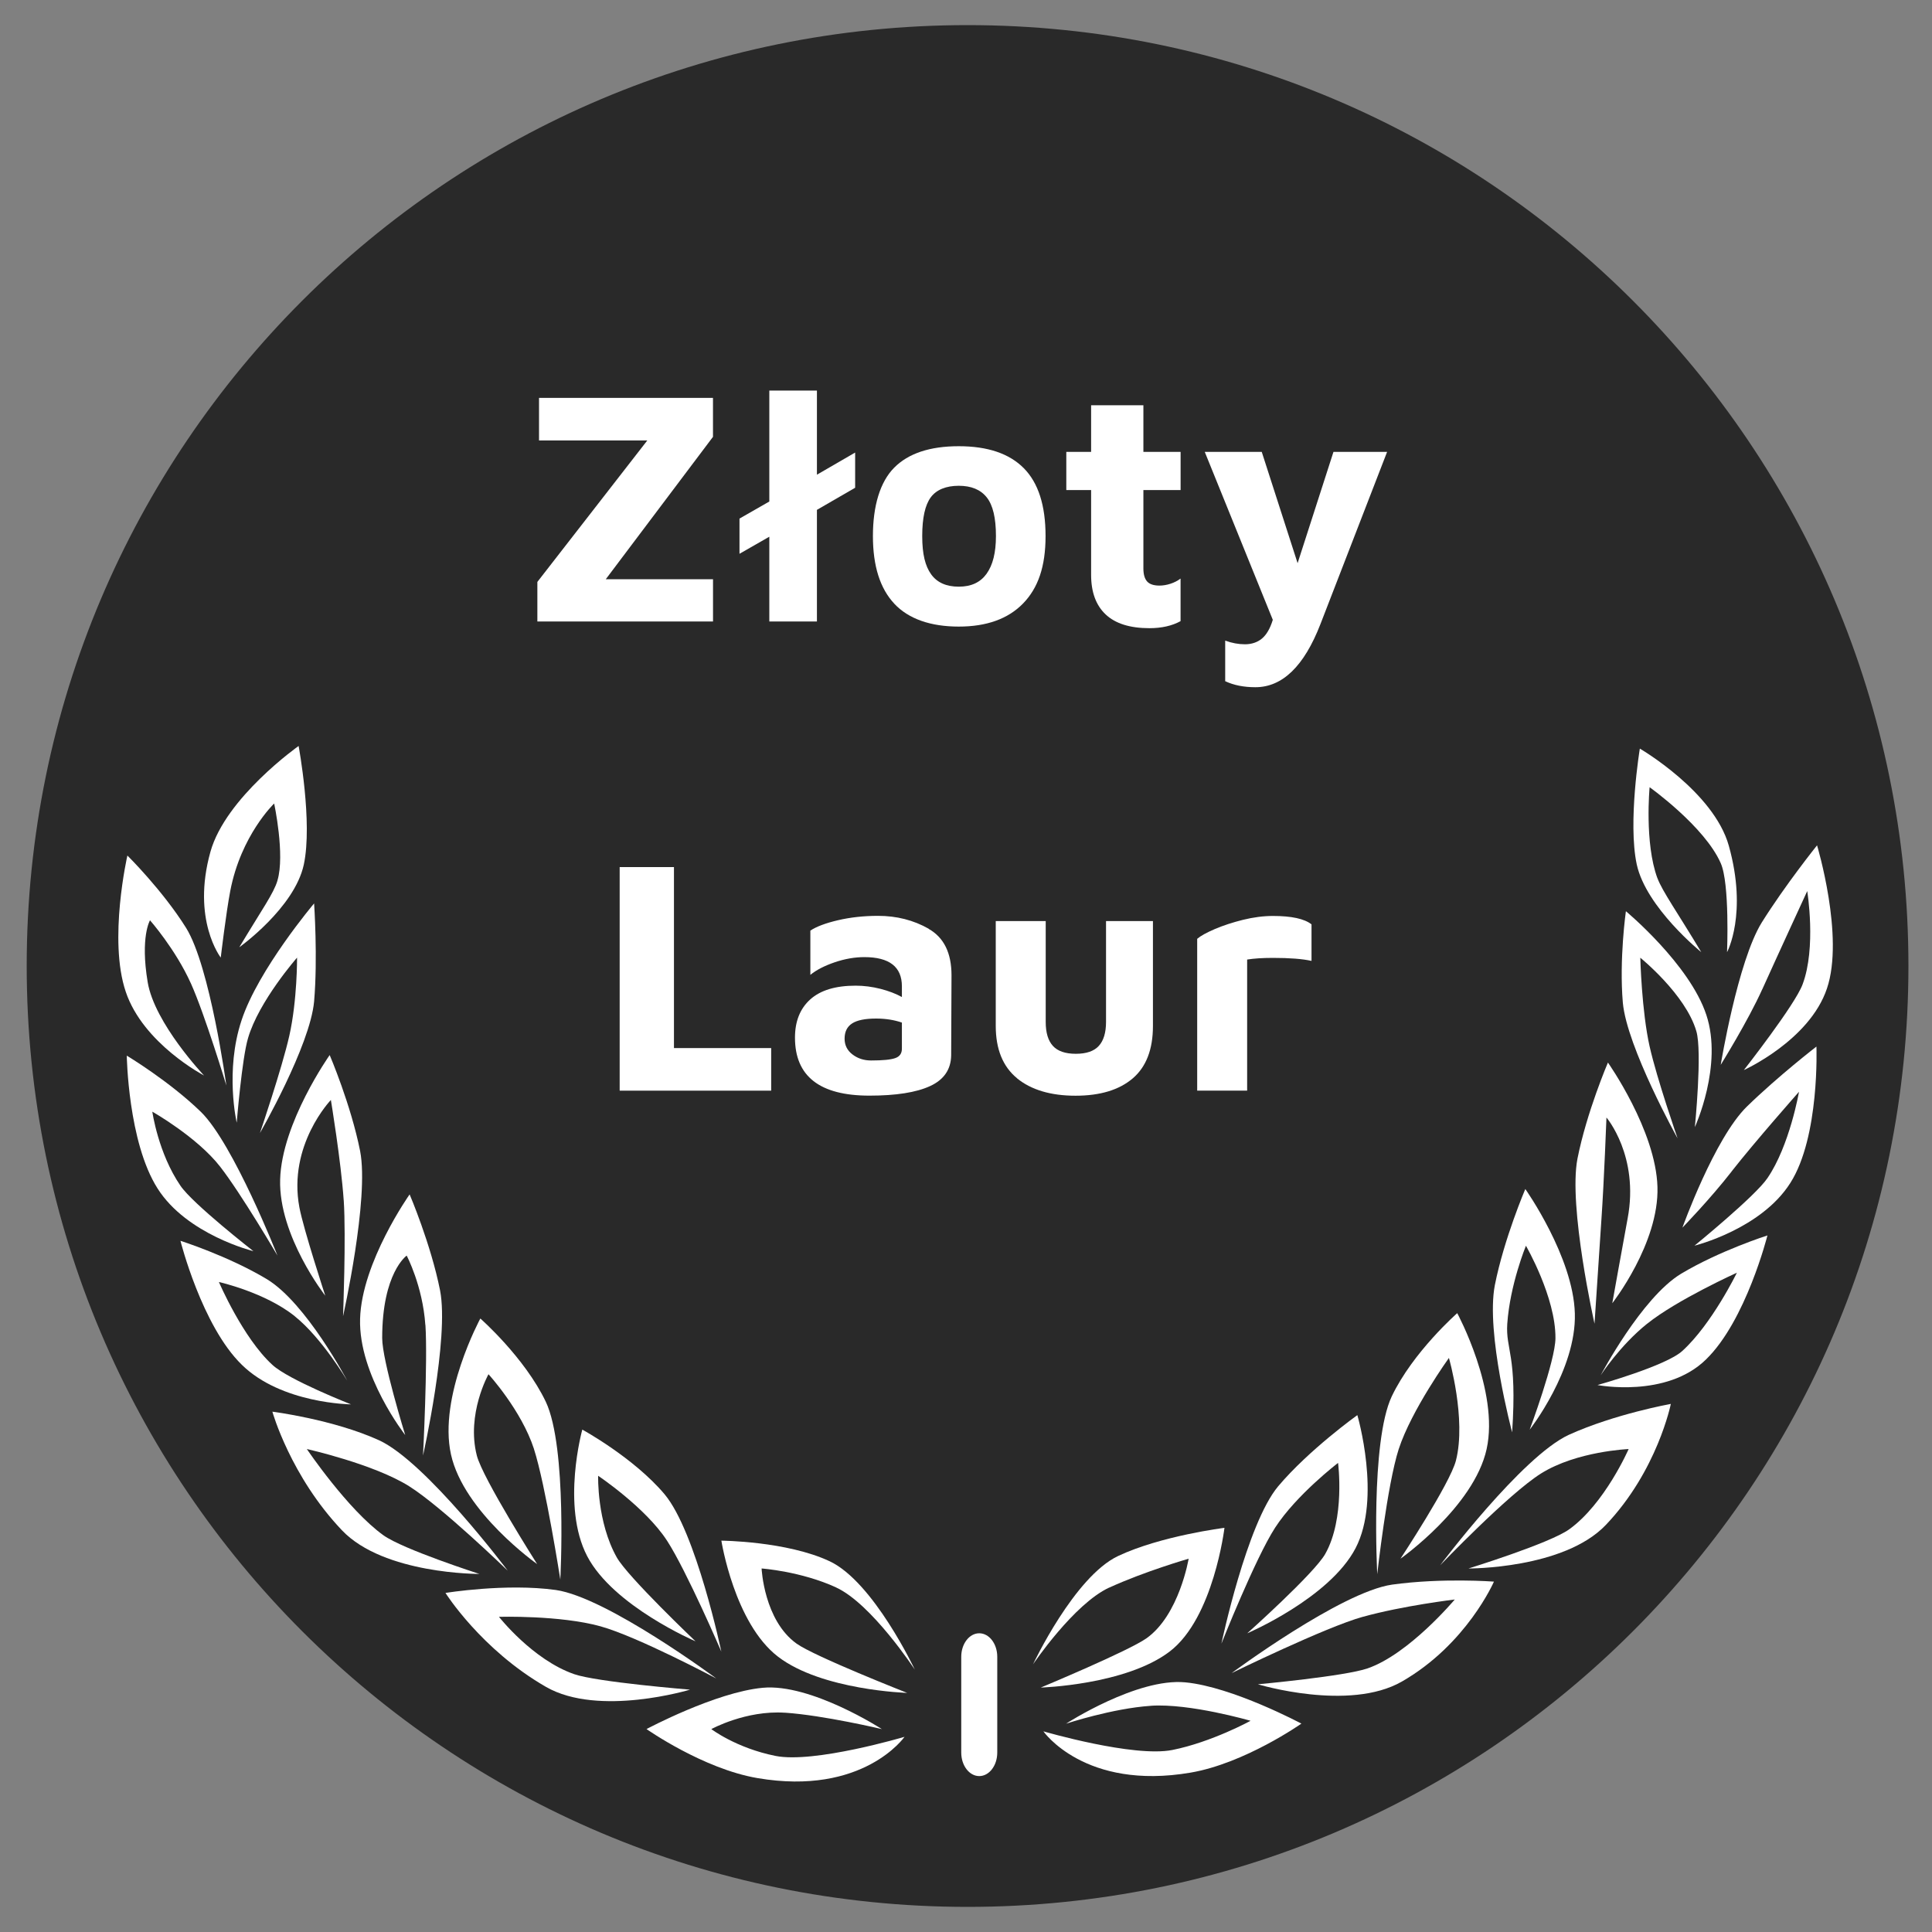 <?xml version="1.0" encoding="UTF-8"?>
<svg xmlns="http://www.w3.org/2000/svg" id="Warstwa_1" data-name="Warstwa 1" width="500" height="500" viewBox="0 0 500 500">
  <rect x="0" y="0" width="500" height="500" fill="#808080" stroke="none"/>
  <defs>
    <style>
      .cls-1 {
        fill: #fff;
      }

      .cls-2 {
        fill: #292929;
      }
    </style>
  </defs>
  <path class="cls-2" d="M493.9,249.99c0,134.5-109,243.51-243.49,243.51S6.91,384.49,6.91,249.99,115.91,6.5,250.41,6.5s243.49,109.02,243.49,243.49Z"></path>
  <g>
    <path class="cls-1" d="M184.53,113.04l-27.76,36.87h27.76v10.93h-45.46v-10.24l28.45-36.61h-28.02v-11.02h45.02v10.06Z"></path>
    <path class="cls-1" d="M199.1,138.9l-7.72,4.42v-9.11l7.72-4.42v-28.71h12.32v21.77l9.89-5.73v9.11l-9.89,5.72v28.89h-12.32v-21.95Z"></path>
    <path class="cls-1" d="M231.46,156.25c-3.7-3.93-5.55-9.77-5.55-17.52s1.83-14,5.51-17.7c3.67-3.7,9.24-5.55,16.7-5.55s13.07,1.89,16.83,5.68c3.76,3.79,5.64,9.64,5.64,17.57s-1.94,13.45-5.81,17.44c-3.88,3.99-9.43,5.99-16.66,5.99s-12.96-1.96-16.66-5.9Zm23.86-7.76c1.62-2.23,2.43-5.48,2.43-9.76,0-4.68-.79-8.02-2.39-10.02s-4-2.99-7.24-2.99-5.77,1-7.24,2.99-2.21,5.33-2.21,10.02,.77,7.75,2.3,9.89c1.53,2.14,3.92,3.21,7.16,3.21s5.58-1.11,7.2-3.34Z"></path>
    <path class="cls-1" d="M286.15,159.02c-2.52-2.37-3.77-5.78-3.77-10.24v-21.95h-6.42v-9.89h6.42v-12.06h13.53v12.06h9.63v9.89h-9.63v20.3c0,1.5,.32,2.62,.95,3.34,.64,.72,1.71,1.08,3.21,1.08,.92,0,1.88-.16,2.86-.48,.98-.32,1.85-.77,2.6-1.34v11.02c-2.2,1.21-4.89,1.82-8.07,1.82-5.03,0-8.81-1.19-11.32-3.56Z"></path>
    <path class="cls-1" d="M358.98,116.95l-17.26,44.59c-4.22,10.87-9.83,16.31-16.83,16.31-3.01,0-5.61-.52-7.81-1.56v-10.5c1.74,.64,3.44,.95,5.12,.95s3.2-.49,4.38-1.47c1.18-.98,2.13-2.6,2.82-4.86l-17.61-43.46h14.75l9.28,28.8,9.28-28.8h13.88Z"></path>
    <path class="cls-1" d="M160.37,224.4h14.05v46.84h25.16v11.02h-39.21v-57.86Z"></path>
    <path class="cls-1" d="M240.35,240.4c3.93,2.23,5.9,6.23,5.9,12.01l-.09,20.73c-.06,3.64-1.88,6.29-5.46,7.94-3.59,1.65-8.82,2.47-15.7,2.47-12.84,0-19.26-5-19.26-15.01,0-4.22,1.32-7.52,3.95-9.89,2.63-2.37,6.55-3.56,11.75-3.56,2.14,0,4.28,.28,6.42,.82,2.14,.55,3.99,1.26,5.55,2.12v-2.78c0-5.03-3.24-7.55-9.72-7.55-2.49,0-5.05,.45-7.68,1.34-2.63,.9-4.73,1.98-6.29,3.25v-11.45c1.56-1.04,3.95-1.94,7.16-2.69,3.21-.75,6.67-1.13,10.37-1.13,4.8,0,9.17,1.11,13.1,3.34Zm-8.67,33.44c1.16-.4,1.73-1.21,1.73-2.43v-6.77c-2.02-.69-4.25-1.04-6.68-1.04-2.83,0-4.9,.42-6.2,1.26-1.3,.84-1.95,2.15-1.95,3.95,0,1.68,.68,3.04,2.04,4.08,1.36,1.04,2.96,1.56,4.81,1.56,3.01,0,5.09-.2,6.25-.61Z"></path>
    <path class="cls-1" d="M263.21,279.05c-3.67-3.01-5.51-7.52-5.51-13.53v-27.15h12.93v26.11c0,2.78,.62,4.84,1.86,6.2,1.24,1.36,3.22,2.04,5.94,2.04s4.7-.68,5.94-2.04c1.24-1.36,1.87-3.43,1.87-6.2v-26.11h12.14v27.15c0,6.07-1.75,10.6-5.25,13.58-3.5,2.98-8.43,4.47-14.79,4.47s-11.46-1.5-15.14-4.51Z"></path>
    <path class="cls-1" d="M309.84,242.96c.87-.75,2.39-1.59,4.55-2.52,2.17-.92,4.6-1.72,7.29-2.39,2.69-.66,5.28-1,7.76-1,4.8,0,8.12,.72,9.98,2.17v9.46c-2.31-.52-5.64-.78-9.98-.78-2.72,0-4.94,.15-6.68,.43v33.92h-12.93v-39.3Z"></path>
  </g>
  <g>
    <path class="cls-1" d="M216.41,410.85c9.18,4.22,20.35,21.26,20.35,21.26,0,0-10.68-22.7-22.03-28.05-11.11-5.22-28.04-5.34-28.04-5.34,0,0,3.34,21.37,14.69,30.05,11.35,8.68,33.39,9.35,33.39,9.35,0,0-23.94-9.41-28.61-12.75-8.46-6.04-9.06-19.45-9.06-19.45,0,0,10.15,.71,19.33,4.92Z"></path>
    <path class="cls-1" d="M203.13,443.24c10.02,.67,25.1,4.25,25.1,4.25,0,0-18.37-11.89-30.86-10.69-12.23,1.16-30.05,10.68-30.05,10.68,0,0,14.62,10.29,28.71,12.69,27.38,4.67,38.06-10.68,38.06-10.68,0,0-23.37,6.94-33.39,4.94-10.19-2.04-16.61-6.94-16.61-6.94,0,0,8.94-4.91,19.03-4.24Z"></path>
    <path class="cls-1" d="M172.62,398.71c5.1,7.88,14.06,28.73,14.06,28.73,0,0-6.53-31-14.69-40.73-7.98-9.47-21.29-16.73-21.29-16.73,0,0-5.5,19.78,1.26,32.75,6.76,12.95,28.04,22.04,28.04,22.04,0,0-17.49-16.62-20.37-21.7-5.2-9.22-4.83-21.14-4.83-21.14,0,0,12.28,8.23,17.82,16.79Z"></path>
    <path class="cls-1" d="M138.19,375.01c3,9.3,6.82,33.78,6.82,33.78,0,0,1.83-34.21-3.76-46.02-5.49-11.49-16.94-21.54-16.94-21.54,0,0-10.91,20.17-7.6,35.17,3.3,14.99,22.3,28.38,22.3,28.38,0,0-14.09-22.16-15.61-28.09-2.75-10.75,3.02-21.04,3.02-21.04,0,0,8.5,9.27,11.78,19.36Z"></path>
    <path class="cls-1" d="M105.87,384.63c8.49,5.33,25.53,21.86,25.53,21.86,0,0-21.15-28.17-33.3-33.75-11.88-5.41-27.61-7.4-27.61-7.4,0,0,4.67,16.69,18.03,30.72,10.87,11.41,35.54,11.27,35.54,11.27,0,0-19.73-6.35-24.83-10-9.24-6.64-19.82-22.32-19.82-22.32,0,0,17.26,3.85,26.47,9.62Z"></path>
    <path class="cls-1" d="M155.41,420.89c9.66,2.69,29.97,13.5,29.97,13.5,0,0-28.28-20.99-41.52-22.9-12.93-1.8-28.57,.76-28.57,.76,0,0,9.23,14.68,26.02,24.32,13.67,7.86,37.27,.71,37.27,.71,0,0-24.06-1.95-29.99-4.01-10.75-3.73-19.46-14.84-19.46-14.84,0,0,15.8-.45,26.28,2.46Z"></path>
    <path class="cls-1" d="M110.1,342.9c.62,9.35-.62,33.79-.62,33.79,0,0,6.82-30.38,4.41-42.73-2.39-12.04-7.88-24.85-7.88-24.85,0,0-12.4,17.53-12.82,32.2-.43,14.61,11.68,30.08,11.68,30.08,0,0-5.96-19.26-5.96-25.1,0-16.91,6.34-21.34,6.34-21.34,0,0,4.13,7.79,4.83,17.95Z"></path>
    <path class="cls-1" d="M74.87,268.07c-1.93,8.53-7.6,25.16-7.6,25.16,0,0,12.97-22.54,14.02-34.06,.97-11.24,0-25.37,0-25.37,0,0-14.46,17.12-18.78,30.26-4.35,13.09-1.25,26.5-1.25,26.5,0,0,1.35-16.62,2.93-21.89,2.77-9.54,12.69-20.84,12.69-20.84,0,0,.07,10.99-2.01,20.25Z"></path>
    <path class="cls-1" d="M49.39,254.47c3.67,8.18,9.19,26.46,9.19,26.46,0,0-4.19-30.76-10.41-40.78-6.11-9.77-15.2-18.74-15.2-18.74,0,0-4.99,21.81-.42,35.27,4.52,13.45,20.26,21.66,20.26,21.66,0,0-12.81-13.48-14.59-24.16-1.96-11.72,.6-16.01,.6-16.01,0,0,6.57,7.44,10.57,16.31Z"></path>
    <path class="cls-1" d="M56.94,301.89c5.51,7.07,14.87,23.06,14.87,23.06,0,0-11.37-28.89-19.78-37.16-8.26-8.03-19.22-14.59-19.22-14.59,0,0,.32,22.36,7.96,34.36,7.57,11.99,24.81,16.24,24.81,16.24,0,0-15.74-12.27-18.89-16.95-5.76-8.41-7.27-19.15-7.27-19.15,0,0,11.53,6.52,17.52,14.19Z"></path>
    <path class="cls-1" d="M76.27,340.63c7.1,5.69,13.59,16.69,13.59,16.69,0,0-10.57-20.07-20.79-26.27-10.02-6.01-22.37-9.93-22.37-9.93,0,0,5.54,22.03,15.89,32.09,10.27,10.08,28.25,10.24,28.25,10.24,0,0-16.15-6.34-20.34-10.22-7.65-6.97-13.85-21.45-13.85-21.45,0,0,11.93,2.67,19.63,8.85Z"></path>
    <path class="cls-1" d="M71.81,227.89c-1.02,3.38-3.87,7.24-9.88,17.26,0,0,14.25-10.15,16.69-21.37,2.35-10.93-1.34-30.72-1.34-30.72,0,0-18.89,13.32-22.82,27.38-4.92,17.62,2.67,27.38,2.67,27.38,0,0,1.37-11.57,2.46-17.24,2.78-14.47,11.36-22.63,11.36-22.63,0,0,2.85,13.26,.85,19.93Z"></path>
    <path class="cls-1" d="M88.96,310.65c.62,9.35-.18,29.99-.18,29.99,0,0,6.82-30.38,4.42-42.74-2.39-12.04-7.88-24.85-7.88-24.85,0,0-12.41,17.53-12.82,32.2-.43,14.62,11.68,30.08,11.68,30.08,0,0-5.62-17.14-6.7-22.87-3.03-16.16,8.15-27.79,8.15-27.79,0,0,2.62,15.81,3.32,25.98Z"></path>
    <g>
      <path class="cls-1" d="M287.09,410.85c-9.18,4.22-19.74,19.87-19.74,19.87,0,0,10.68-22.7,22.04-28.04,11.11-5.23,27.5-7.28,27.5-7.28,0,0-2.8,23.31-14.15,31.99-11.35,8.68-33.39,9.35-33.39,9.35,0,0,22.72-9.45,27.4-12.78,8.46-6.04,10.87-20.57,10.87-20.57,0,0-11.36,3.27-20.54,7.48Z"></path>
      <path class="cls-1" d="M297.86,441.46c-10.02,.67-21.97,4.63-21.97,4.63,0,0,18.37-11.9,30.86-10.7,12.23,1.16,30.05,10.68,30.05,10.68,0,0-14.62,10.29-28.71,12.69-27.38,4.67-38.06-10.69-38.06-10.69,0,0,23.37,6.83,33.39,4.82,10.18-2.04,20.23-7.55,20.23-7.55,0,0-15.69-4.56-25.78-3.89Z"></path>
      <path class="cls-1" d="M329.98,395.39c-5.1,7.88-13.88,29.99-13.88,29.99,0,0,6.53-31,14.69-40.73,7.98-9.47,20.49-18.42,20.49-18.42,0,0,6.3,21.47-.46,34.44-6.76,12.95-28.04,22.03-28.04,22.03,0,0,17.31-15.46,20.19-20.54,5.2-9.22,3.32-23.56,3.32-23.56,0,0-10.77,8.23-16.31,16.79Z"></path>
      <path class="cls-1" d="M361.99,375.01c-3,9.3-5.56,32.38-5.56,32.38,0,0-1.82-34.21,3.76-46.02,5.49-11.49,16.94-21.53,16.94-21.53,0,0,10.91,20.17,7.61,35.17-3.3,14.99-22.3,28.38-22.3,28.38,0,0,12.83-19.46,14.35-25.38,2.76-10.75-1.81-26.58-1.81-26.58,0,0-9.71,13.5-12.99,23.59Z"></path>
      <path class="cls-1" d="M398.84,381.32c-8.49,5.33-26.13,23.77-26.13,23.77,0,0,21.15-28.17,33.3-33.76,11.89-5.4,26.4-8,26.4-8,0,0-3.47,17.3-16.82,31.32-10.87,11.41-35.54,11.27-35.54,11.27,0,0,20.93-6.47,26.04-10.12,9.24-6.63,15.4-20.79,15.4-20.79,0,0-13.44,.55-22.65,6.31Z"></path>
      <path class="cls-1" d="M352.68,418.43c-9.66,2.69-33.94,14.57-33.94,14.57,0,0,28.28-20.99,41.52-22.9,12.93-1.8,26.37-.78,26.37-.78,0,0-7.02,16.22-23.82,25.86-13.67,7.86-37.27,.71-37.27,.71,0,0,22.48-2.06,28.41-4.12,10.75-3.73,22.54-17.82,22.54-17.82,0,0-13.33,1.58-23.81,4.49Z"></path>
      <path class="cls-1" d="M390.08,342.58c-.45,6.79,2.61,7.93,1.26,28.11,0,0-6.88-25.77-4.47-38.12,2.39-12.04,7.88-24.85,7.88-24.85,0,0,12.41,17.53,12.82,32.2,.43,14.62-11.69,30.08-11.69,30.08,0,0,6.66-17.87,6.67-23.7,.07-10.59-7.64-23.9-7.64-23.9,0,0-4.13,10.03-4.83,20.19Z"></path>
      <path class="cls-1" d="M426.93,270.86c1.93,8.53,7.23,23.75,7.23,23.75,0,0-13.12-23.59-14.17-35.11-.97-11.24,.79-23.68,.79-23.68,0,0,16.5,13.71,20.82,26.84,4.35,13.1-2.97,29.04-2.97,29.04,0,0,1.96-19.57,.38-24.84-2.78-9.54-14.5-19-14.5-19,0,0,.34,13.75,2.42,23.01Z"></path>
      <path class="cls-1" d="M456.07,256.02c-3.67,8.18-10.75,19.56-10.75,19.56,0,0,4.4-26.81,10.62-36.84,6.12-9.77,14.31-19.97,14.31-19.97,0,0,7.12,23.6,2.56,37.06-4.52,13.45-21.5,21.1-21.5,21.1,0,0,13.24-16.87,15.19-22.16,3.6-9.54,1.21-24.16,1.21-24.16,0,0-7.63,16.54-11.63,25.41Z"></path>
      <path class="cls-1" d="M448.12,303.21c-5.51,7.08-12.71,14.5-12.71,14.5,0,0,8.26-23.06,16.67-31.32,8.26-8.03,18.01-15.54,18.01-15.54,0,0,.89,23.29-6.75,35.29-7.58,11.99-24.81,16.24-24.81,16.24,0,0,15.74-12.81,18.88-17.48,5.76-8.41,8.17-22.35,8.17-22.35,0,0-11.48,12.99-17.47,20.65Z"></path>
      <path class="cls-1" d="M426.27,342.58c-7.09,5.69-12.02,13.35-12.02,13.35,0,0,10.57-20.07,20.79-26.27,10.03-6.01,22.37-9.93,22.37-9.93,0,0-5.54,22.03-15.89,32.09-10.26,10.08-28.09,6.63-28.09,6.63,0,0,17.78-4.96,21.97-8.84,7.65-6.97,14.1-20.23,14.1-20.23,0,0-15.54,7.03-23.23,13.21Z"></path>
      <path class="cls-1" d="M428.95,227.28c1.22,3.32,5.33,9.12,11.34,19.14,0,0-14.25-11.49-16.7-22.7-2.34-10.93,.8-29.98,.8-29.98,0,0,19.11,11.1,23.03,25.15,4.92,17.62-.46,27.53-.46,27.53,0,0,.73-17.8-1.65-23.06-4.18-9.49-18.39-19.63-18.39-19.63,0,0-1.37,14.41,2.02,23.56Z"></path>
      <path class="cls-1" d="M414.44,315.67c-.62,9.35-1.78,26.91-1.78,26.91,0,0-6.82-30.38-4.41-42.74,2.39-12.04,7.88-24.85,7.88-24.85,0,0,12.4,17.53,12.82,32.2,.43,14.62-11.69,30.08-11.69,30.08,0,0,2.9-16.2,3.97-21.93,3.04-16.16-5.48-26.13-5.48-26.13,0,0-.61,16.3-1.31,26.47Z"></path>
    </g>
    <path class="cls-1" d="M258.09,453.57c0,3.36-2.09,6.08-4.66,6.08h0c-2.57,0-4.66-2.72-4.66-6.08v-24.8c0-3.36,2.09-6.08,4.66-6.08h0c2.57,0,4.66,2.72,4.66,6.08v24.8Z"></path>
  </g>
</svg>
